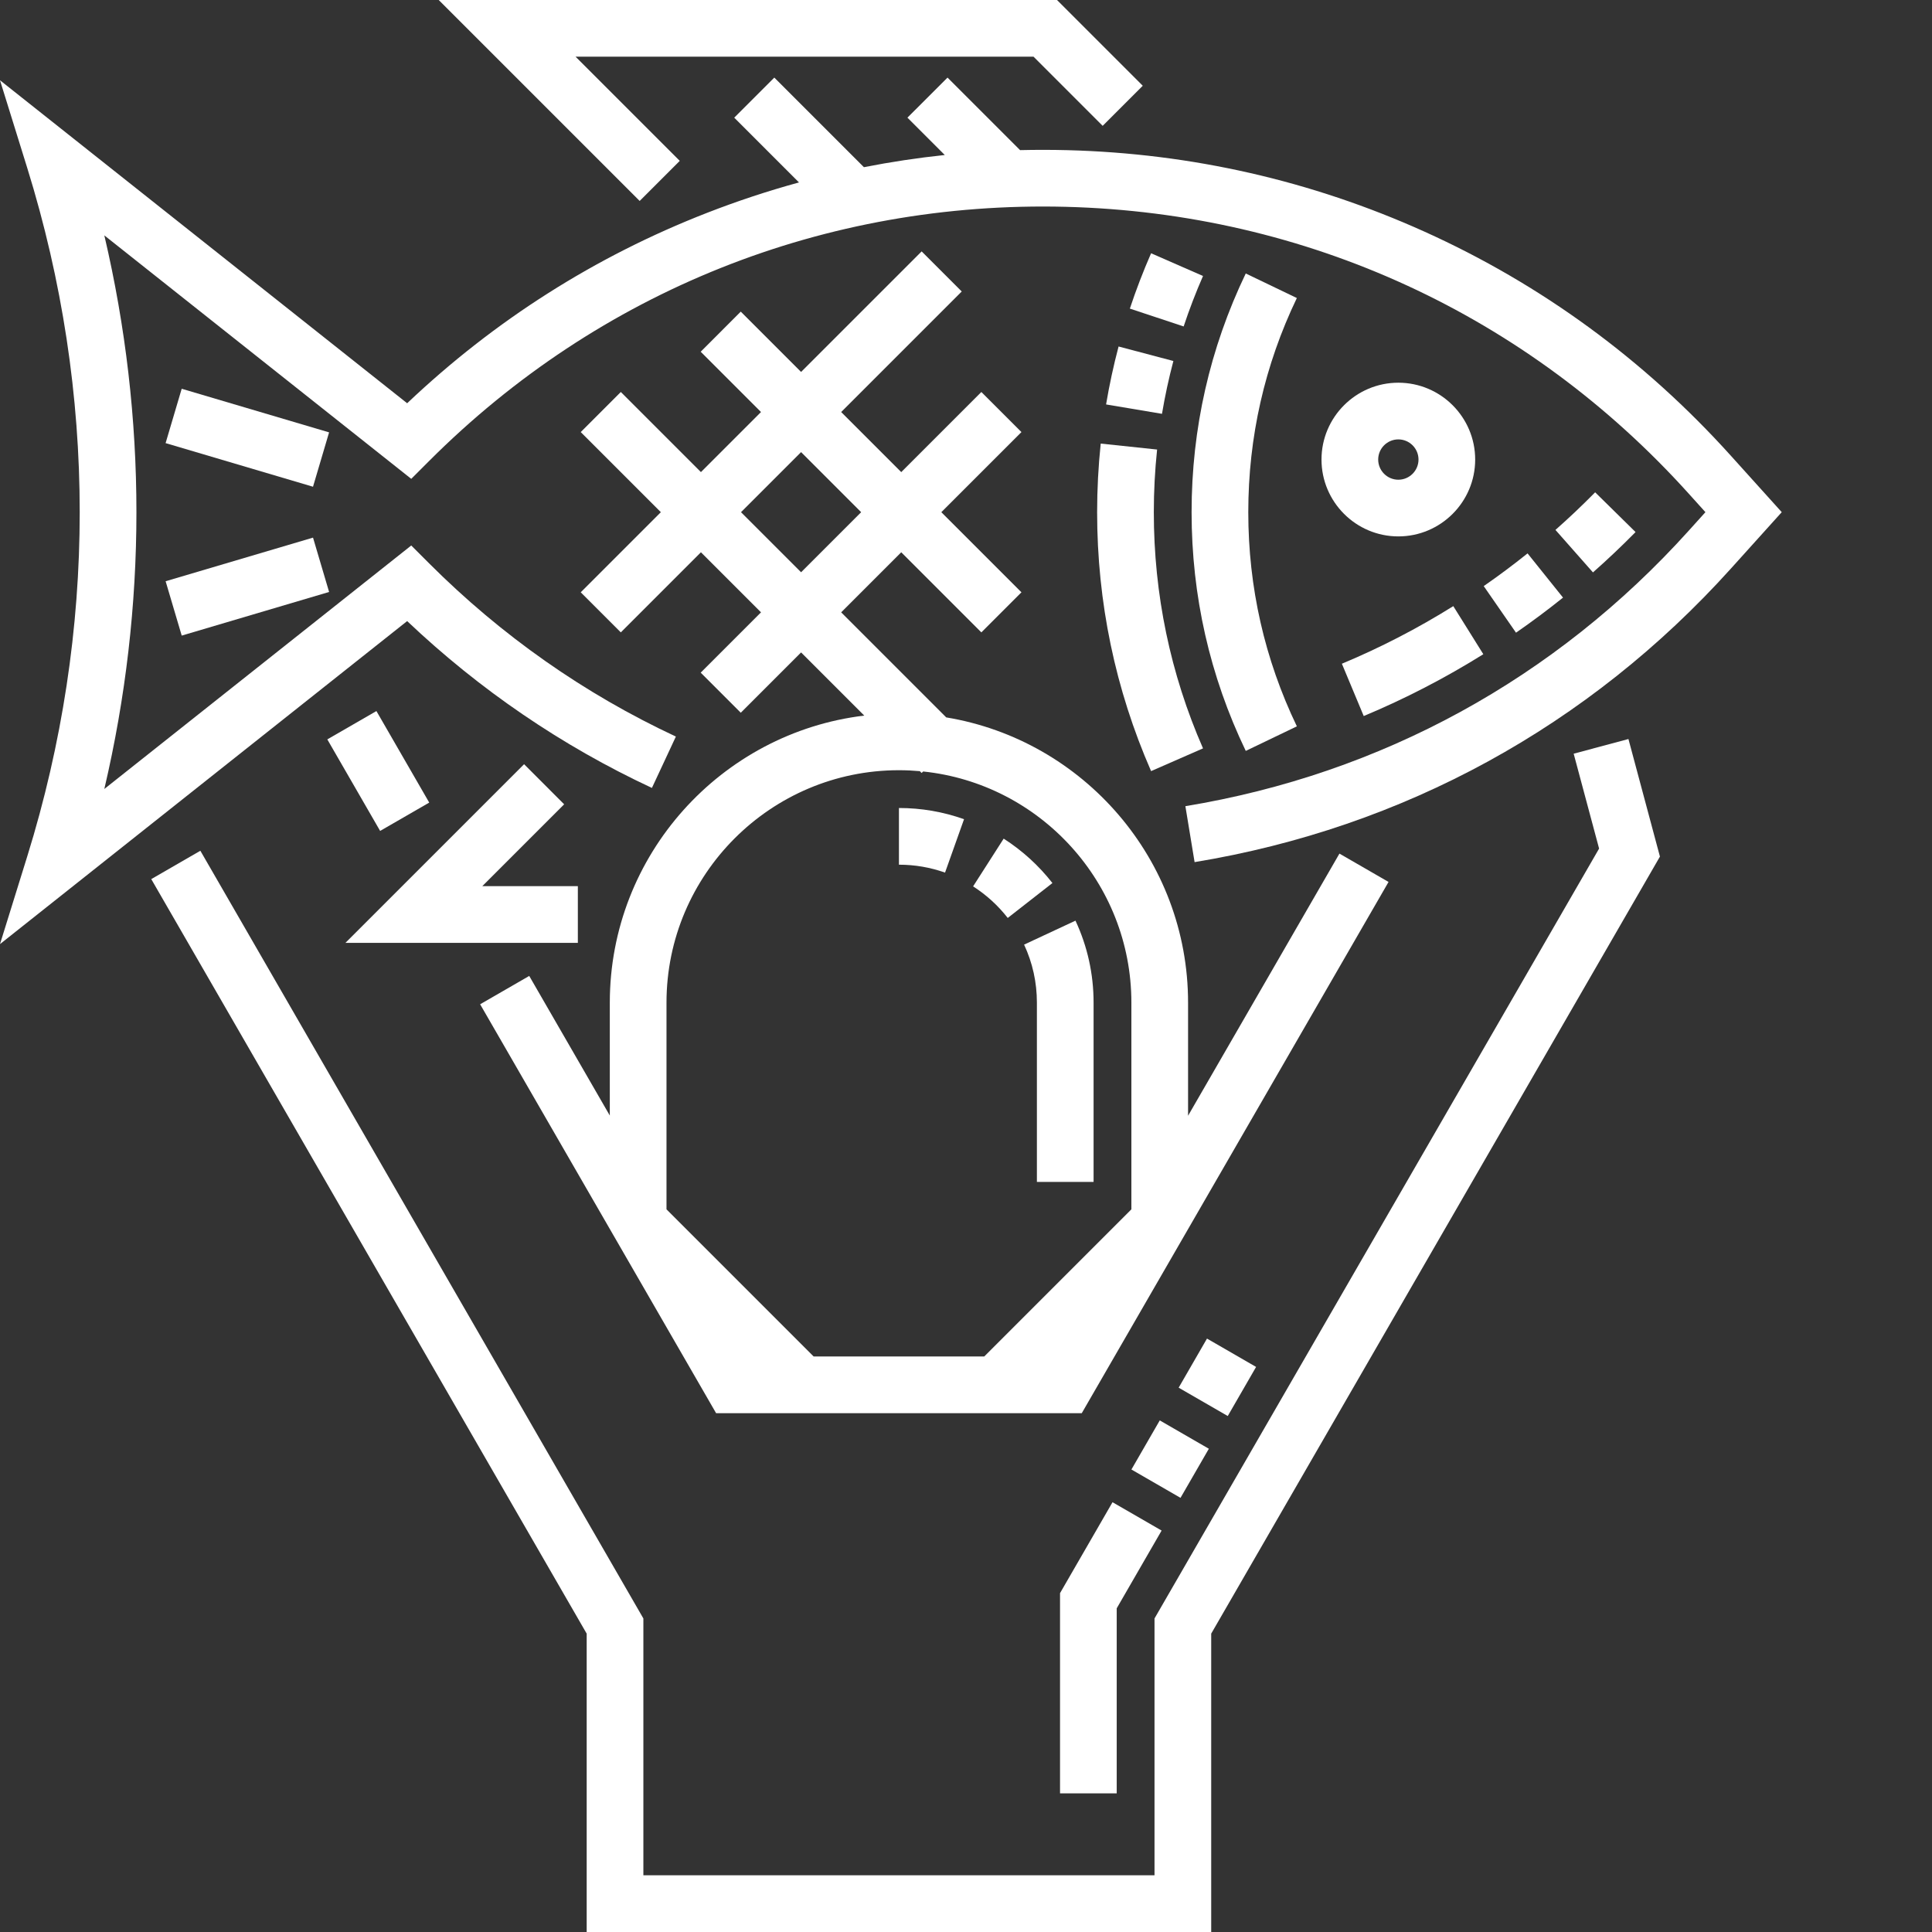 <?xml version="1.0" encoding="UTF-8"?> <svg xmlns="http://www.w3.org/2000/svg" xmlns:xlink="http://www.w3.org/1999/xlink" xmlns:svgjs="http://svgjs.com/svgjs" width="512" height="512" x="0" y="0" viewBox="0 0 512 512" style="enable-background:new 0 0 512 512" xml:space="preserve" class=""><rect x="0" y="0" width="512" height="512" fill="#333333" stroke="none"/> <g> <path xmlns="http://www.w3.org/2000/svg" d="m161.605 265.715v29.918l-21.352-37-13.012 7.508 62.535 108.367h96.902l81.301-140.785-13.012-7.512-40.117 69.469v-29.965c0-37.98-27.781-69.598-64.09-75.598l-27.84-27.84 15.918-15.922 21.23 21.234 10.625-10.625-21.234-21.23 21.234-21.23-10.625-10.621-21.23 21.23-15.918-15.918 31.949-31.949-10.625-10.625-31.949 31.945-15.984-15.984-10.621 10.625 15.984 15.984-15.922 15.918-21.23-21.23-10.621 10.625 21.23 21.23-21.23 21.23 10.621 10.621 21.23-21.23 15.922 15.918-15.984 15.984 10.621 10.625 15.984-15.984 16.742 16.738c-37.934 4.559-67.434 36.938-67.434 76.078zm50.691-145.902 15.918 15.922-15.918 15.918-15.922-15.918zm25.934 84.301c1.863 0 3.707.086 5.531.25l.484.484.398-.398c30.961 3.219 55.184 29.465 55.184 61.266v54.77l-39 39h-45.199l-39-39v-54.77c0-33.969 27.633-61.602 61.602-61.602zm0 0" fill="#ffffff" data-original="#000000" style="" class=""></path> <path xmlns="http://www.w3.org/2000/svg" d="m43.887 117.43 4.266-14.406 39.059 11.559-4.262 14.406zm0 0" fill="#ffffff" data-original="#000000" style="" class=""></path> <path xmlns="http://www.w3.org/2000/svg" d="m43.891 154.035 39.062-11.559 4.262 14.402-39.059 11.562zm0 0" fill="#ffffff" data-original="#000000" style="" class=""></path> <path xmlns="http://www.w3.org/2000/svg" d="m390.938 121.785c0-11.227-9.133-20.363-20.363-20.363-11.227 0-20.363 9.137-20.363 20.363 0 11.23 9.137 20.367 20.363 20.367 11.23 0 20.363-9.137 20.363-20.367zm-25.703 0c0-2.945 2.395-5.34 5.34-5.34 2.945 0 5.344 2.395 5.344 5.34 0 2.945-2.398 5.344-5.344 5.344-2.945 0-5.34-2.398-5.34-5.344zm0 0" fill="#ffffff" data-original="#000000" style="" class=""></path> <path xmlns="http://www.w3.org/2000/svg" d="m180.145 42.629-27.609-27.605h121.363l18.32 18.324 10.625-10.625-22.727-22.723h-163.852l53.254 53.254zm0 0" fill="#ffffff" data-original="#000000" style="" class=""></path> <path xmlns="http://www.w3.org/2000/svg" d="m138.887 202.523-47.34 47.344h61.59v-15.023h-25.324l21.695-21.695zm0 0" fill="#ffffff" data-original="#000000" style="" class=""></path> <path xmlns="http://www.w3.org/2000/svg" d="m86.742 195.945 13.012-7.508 13.996 24.258-13.012 7.508zm0 0" fill="#ffffff" data-original="#000000" style="" class=""></path> <path xmlns="http://www.w3.org/2000/svg" d="m417.039 199.738 6.738 25.145-116.812 202.281-1.008 1.746v68.066l-135.457-.004v-68.062l-117.402-203.449-13.012 7.512 115.391 199.961v79.062l165.504.004v-79.066l118.918-205.93-8.348-31.156zm0 0" fill="#ffffff" data-original="#000000" style="" class=""></path> <path xmlns="http://www.w3.org/2000/svg" d="m458.703 120.781c-22.957-25.473-50.301-45.465-81.27-59.426-29.848-13.449-61.66-20.707-94.551-21.559-4.195-.109-8.383-.109-12.551-.012l-19.227-19.223-10.625 10.621 9.895 9.895c-7.195.762-14.344 1.836-21.426 3.23l-23.75-23.746-10.621 10.621 17.164 17.164c-8.234 2.254-16.375 4.945-24.402 8.074-29.586 11.527-56.277 28.48-79.438 50.445l-107.902-85.594 7.219 23.23c18.547 59.684 18.543 122.777 0 182.461l-7.219 23.234 107.902-85.602c19.23 18.227 41.02 33.086 64.863 44.215l6.352-13.613c-24.258-11.324-46.262-26.77-65.395-45.902l-4.734-4.734-81.34 64.527c11.344-48.375 11.344-98.34 0-146.711l81.34 64.523 4.734-4.734c45.09-45.09 105.059-68.984 168.773-67.355 63.742 1.656 122.359 28.652 165.047 76.023l4.414 4.895-4.414 4.898c-35.34 39.219-81.473 64.469-133.402 73.02l2.441 14.824c55.328-9.113 104.473-36.012 142.121-77.785l13.48-14.957zm0 0" fill="#ffffff" data-original="#000000" style="" class=""></path> <path xmlns="http://www.w3.org/2000/svg" d="m330.137 72.477c-9.523 19.828-14.352 41.109-14.352 63.258s4.828 43.434 14.355 63.262l13.543-6.508c-8.543-17.781-12.875-36.875-12.875-56.754s4.332-38.973 12.871-56.754zm0 0" fill="#ffffff" data-original="#000000" style="" class=""></path> <path xmlns="http://www.w3.org/2000/svg" d="m295.941 475.258h-15.02v-53.059l13.91-24.094 13.008 7.512-11.898 20.605zm16.906-78.312-13.008-7.512 7.512-13.012 13.008 7.512zm12.52-21.684-13.008-7.512 7.508-13.012 13.012 7.512zm0 0" fill="#ffffff" data-original="#000000" style="" class=""></path> <path xmlns="http://www.w3.org/2000/svg" d="m289.812 313.227h-15.023v-47.512c0-5.371-1.141-10.547-3.395-15.383l13.617-6.348c3.184 6.836 4.801 14.148 4.801 21.73zm-22.75-69.961c-2.574-3.301-5.664-6.113-9.18-8.367l8.102-12.652c4.949 3.172 9.293 7.129 12.918 11.77zm-16.617-12.016c-3.914-1.391-8.023-2.098-12.215-2.098v-15.023c5.91 0 11.715.996 17.25 2.969zm0 0" fill="#ffffff" data-original="#000000" style="" class=""></path> <path xmlns="http://www.w3.org/2000/svg" d="m361.402 189.758-5.789-13.863c10.195-4.258 20.129-9.391 29.523-15.266l7.961 12.742c-10.086 6.301-20.75 11.816-31.695 16.387zm40.355-22.09-8.555-12.348c3.957-2.742 7.863-5.656 11.617-8.668l9.398 11.719c-4.023 3.23-8.215 6.359-12.461 9.297zm20.395-15.977-9.941-11.258c3.605-3.184 7.145-6.539 10.52-9.969l10.707 10.535c-3.621 3.68-7.418 7.277-11.285 10.691zm0 0" fill="#ffffff" data-original="#000000" style="" class=""></path> <path xmlns="http://www.w3.org/2000/svg" d="m305.051 204.352c-9.492-21.68-14.301-44.766-14.301-68.617 0-6.066.32-12.184.953-18.18l14.941 1.578c-.578 5.473-.871 11.059-.871 16.602 0 21.766 4.387 42.824 13.039 62.594zm2.887-94.684-14.816-2.488c.863-5.152 1.98-10.32 3.312-15.355l14.523 3.844c-1.215 4.59-2.23 9.301-3.02 14zm5.742-23.156-14.258-4.727c1.641-4.953 3.535-9.887 5.629-14.668l13.762 6.023c-1.91 4.359-3.637 8.855-5.133 13.371zm0 0" fill="#ffffff" data-original="#000000" style="" class=""></path> </g> </svg> 